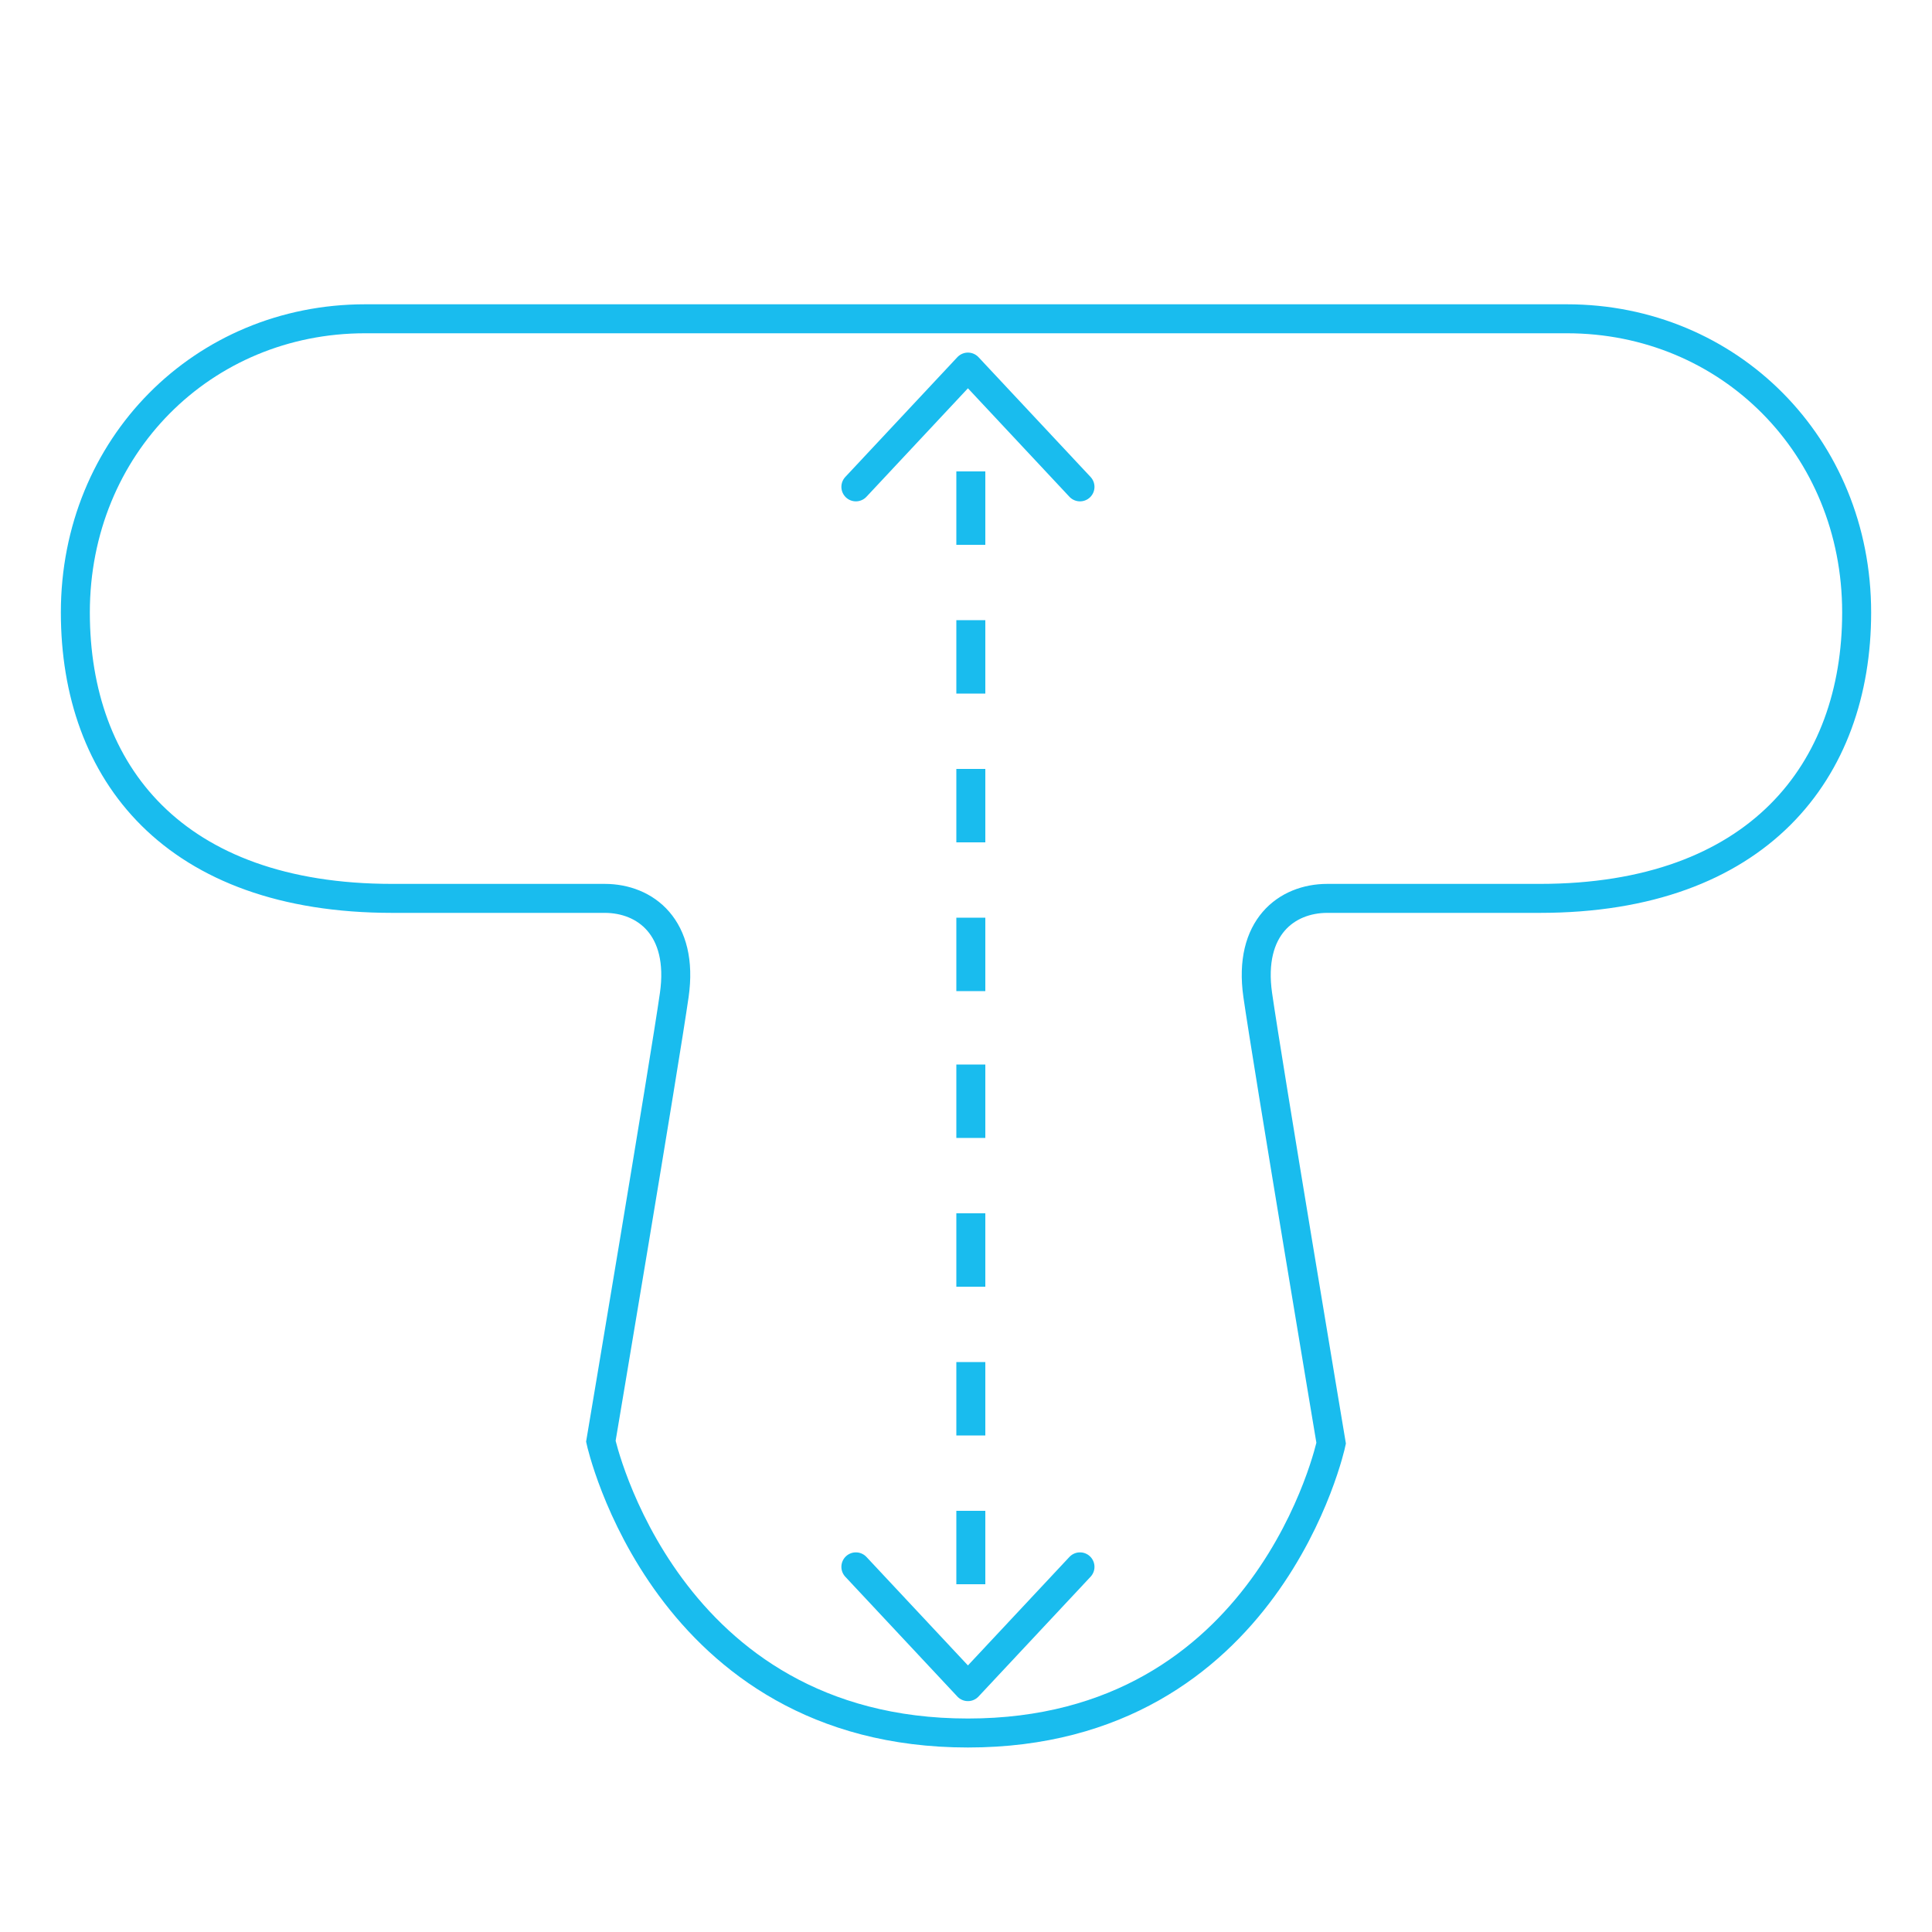 <?xml version="1.0" encoding="UTF-8"?>
<!-- Generator: Adobe Illustrator 28.0.0, SVG Export Plug-In . SVG Version: 6.00 Build 0)  -->
<svg xmlns="http://www.w3.org/2000/svg" xmlns:xlink="http://www.w3.org/1999/xlink" version="1.1" id="Layer_1" x="0px" y="0px" viewBox="0 0 100 100" style="enable-background:new 0 0 100 100;" xml:space="preserve">
<style type="text/css">
	.st0{fill:none;}
	.st1{fill:none;stroke:#19BCEE;stroke-width:1.5;stroke-miterlimit:10;}
	.st2{fill:none;stroke:#19BCEE;stroke-width:1.5;stroke-linecap:round;stroke-linejoin:round;stroke-miterlimit:10;}
	.st3{fill:#19BCEE;}
</style>
<g>
	<rect x="3.1" y="15.7" class="st0" width="93.9" height="74.9"></rect>
	<path class="st1" d="M50.1,89.7c15.6,0,18.8-15,18.8-15S65.6,55,65.1,51.5s1.5-5,3.6-5h11c11.3,0,16.4-6.6,16.4-14.8   c0-8.6-6.6-15.2-15-15.2h-31H18.9c-8.4,0-15,6.6-15,15.2C3.9,40,9,46.5,20.3,46.5h11c2.1,0,4.1,1.5,3.6,5s-3.8,23.1-3.8,23.1   S34.4,89.7,50.1,89.7z"></path>
	<rect x="0.2" class="st0" width="99.8" height="99.9"></rect>
	<g>
		<polyline class="st2" points="44.3,25.2 50.1,19 55.9,25.2   "></polyline>
		<polyline class="st2" points="55.9,81.1 50.1,87.3 44.3,81.1   "></polyline>
		<path class="st3" d="M51,82h-1.5v-3.8H51V82z M51,74.3h-1.5v-3.8H51V74.3z M51,66.6h-1.5v-3.8H51V66.6z M51,58.9h-1.5v-3.8H51    V58.9z M51,51.3h-1.5v-3.8H51V51.3z M51,43.6h-1.5v-3.8H51V43.6z M51,35.9h-1.5v-3.8H51V35.9z M51,28.2h-1.5v-3.8H51V28.2z"></path>
	</g>
</g>
</svg>
